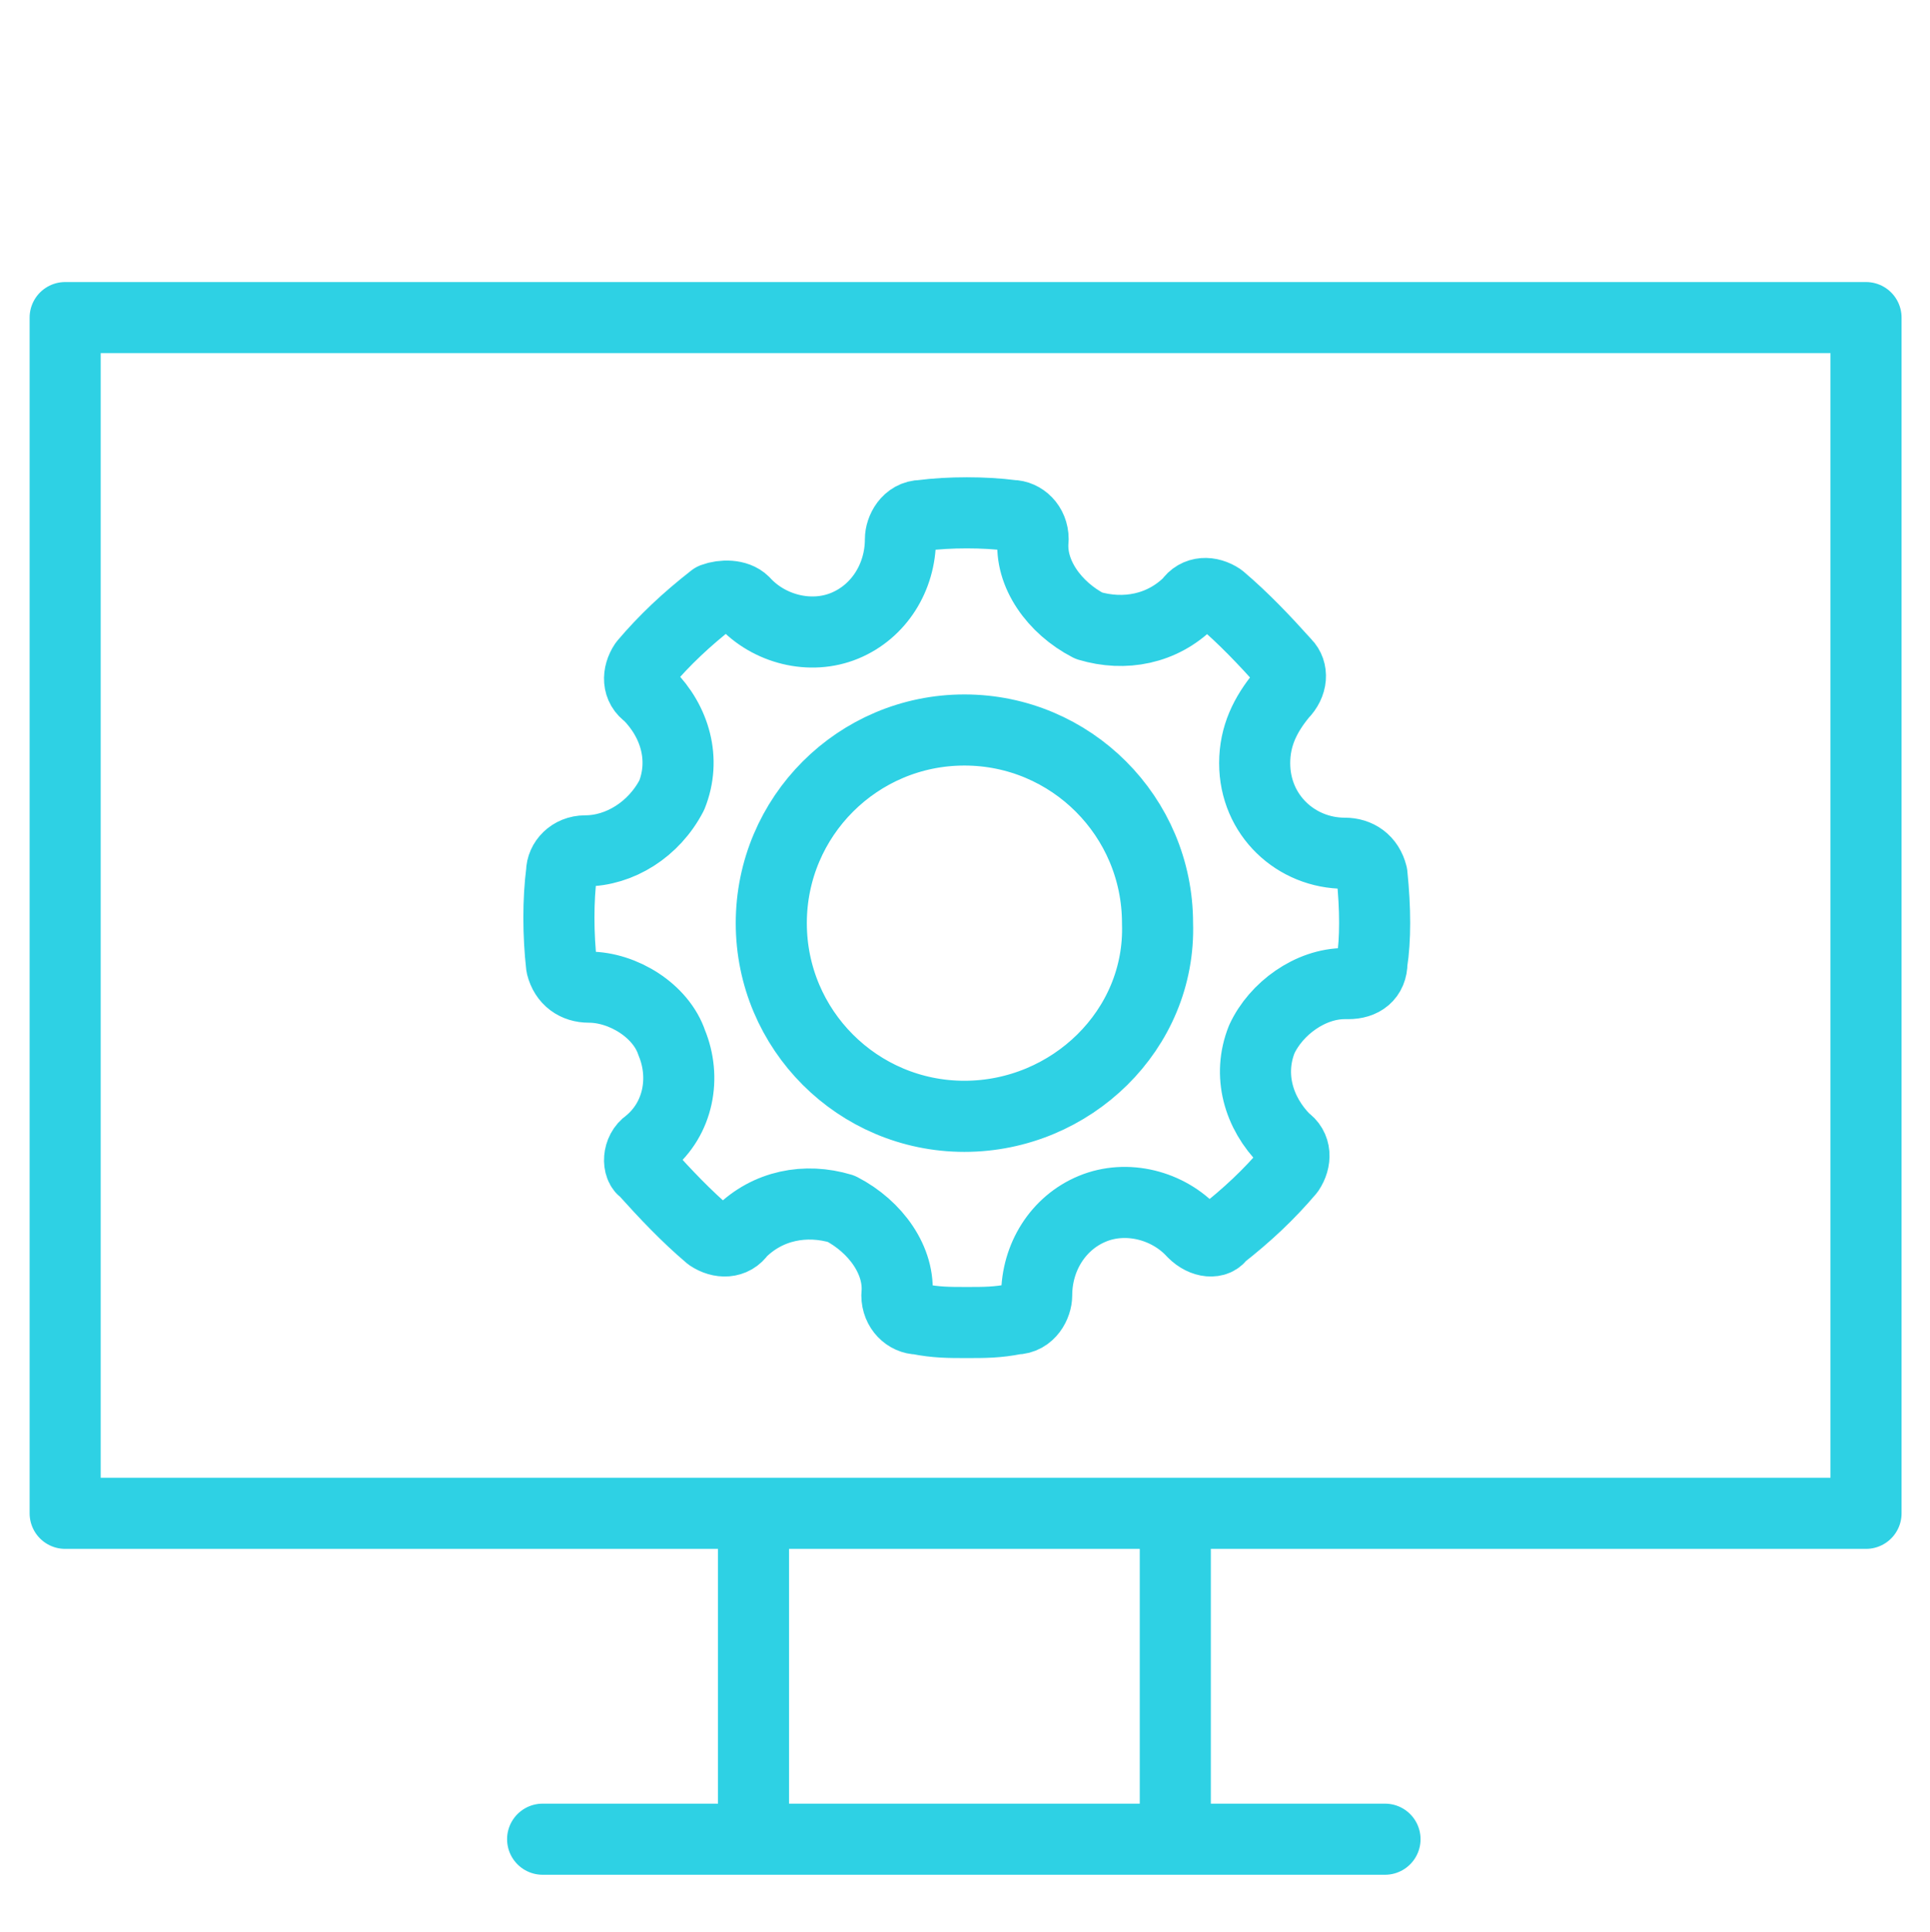 <?xml version="1.0" encoding="utf-8"?>
<!-- Generator: Adobe Illustrator 27.2.0, SVG Export Plug-In . SVG Version: 6.00 Build 0)  -->
<svg version="1.1" id="Layer_1" xmlns="http://www.w3.org/2000/svg" xmlns:xlink="http://www.w3.org/1999/xlink" x="0px" y="0px"
	 viewBox="0 0 162.9 163" style="enable-background:new 0 0 162.9 163;" xml:space="preserve">
<style type="text/css">
	.st0{fill:none;stroke:#2ED1E4;stroke-width:6;stroke-linecap:round;stroke-linejoin:round;}
</style>
<g id="images">
	<g id="Capa_1">
		<rect x="5.5" y="26.8" class="st0" width="152" height="100.9"/>
		<line class="st0" x1="99.2" y1="153.1" x2="99.2" y2="128.6"/>
		<line class="st0" x1="63.6" y1="128.6" x2="63.6" y2="153.1"/>
		<line class="st0" x1="116.9" y1="155.2" x2="45.8" y2="155.2"/>
		<path class="st0" d="M115.8,73.8c-0.3-1.2-1.2-1.8-2.3-1.8c-4.1,0-7.6-3.2-7.6-7.6c0-2.3,0.9-4.1,2.3-5.8c0.9-0.9,0.9-2,0.3-2.6
			c-1.8-2-3.5-3.8-5.5-5.5c-0.9-0.6-2-0.6-2.6,0.3c-2.3,2.3-5.5,2.9-8.5,2c-2.9-1.5-5-4.4-4.7-7.3c0-1.2-0.9-2-1.8-2
			c-2.3-0.3-5.3-0.3-7.6,0c-1.2,0-1.8,1.2-1.8,2c0,3.2-1.8,6.1-4.7,7.3c-2.9,1.2-6.4,0.3-8.5-2c-0.6-0.6-1.8-0.6-2.6-0.3
			c-2.3,1.8-4.1,3.5-5.8,5.5c-0.6,0.9-0.6,2,0.3,2.6c2.3,2.3,3.2,5.5,2,8.5c-1.5,2.9-4.4,4.7-7.3,4.7c-1.2,0-2,0.9-2,1.8
			c-0.3,2.3-0.3,5.3,0,7.9c0.3,1.2,1.2,1.8,2.3,1.8c2.9,0,6.1,2,7,4.7c1.2,2.9,0.6,6.4-2,8.5c-0.9,0.6-0.9,2-0.3,2.3
			c1.8,2,3.5,3.8,5.5,5.5c0.9,0.6,2,0.6,2.6-0.3c2.3-2.3,5.5-2.9,8.5-2c2.9,1.5,5,4.4,4.7,7.3c0,1.2,0.9,2,1.8,2
			c1.5,0.3,2.6,0.3,4.1,0.3s2.6,0,4.1-0.3c1.2,0,1.8-1.2,1.8-2c0-3.2,1.8-6.1,4.7-7.3c2.9-1.2,6.4-0.3,8.5,2c0.9,0.9,2,0.9,2.3,0.3
			c2.3-1.8,4.1-3.5,5.8-5.5c0.6-0.9,0.6-2-0.3-2.6c-2.3-2.3-3.2-5.5-2-8.5c1.2-2.6,4.1-4.7,7-4.7h0.3c1.2,0,2-0.6,2-1.8
			C116.1,79.3,116.1,76.7,115.8,73.8L115.8,73.8z M81.4,94.2c-9,0-16.3-7.3-16.3-16.3s7.3-16.3,16.3-16.3s16.3,7.3,16.3,16.3l0,0
			C98,86.9,90.4,94.2,81.4,94.2L81.4,94.2z"/>
	</g>
</g>
</svg>
